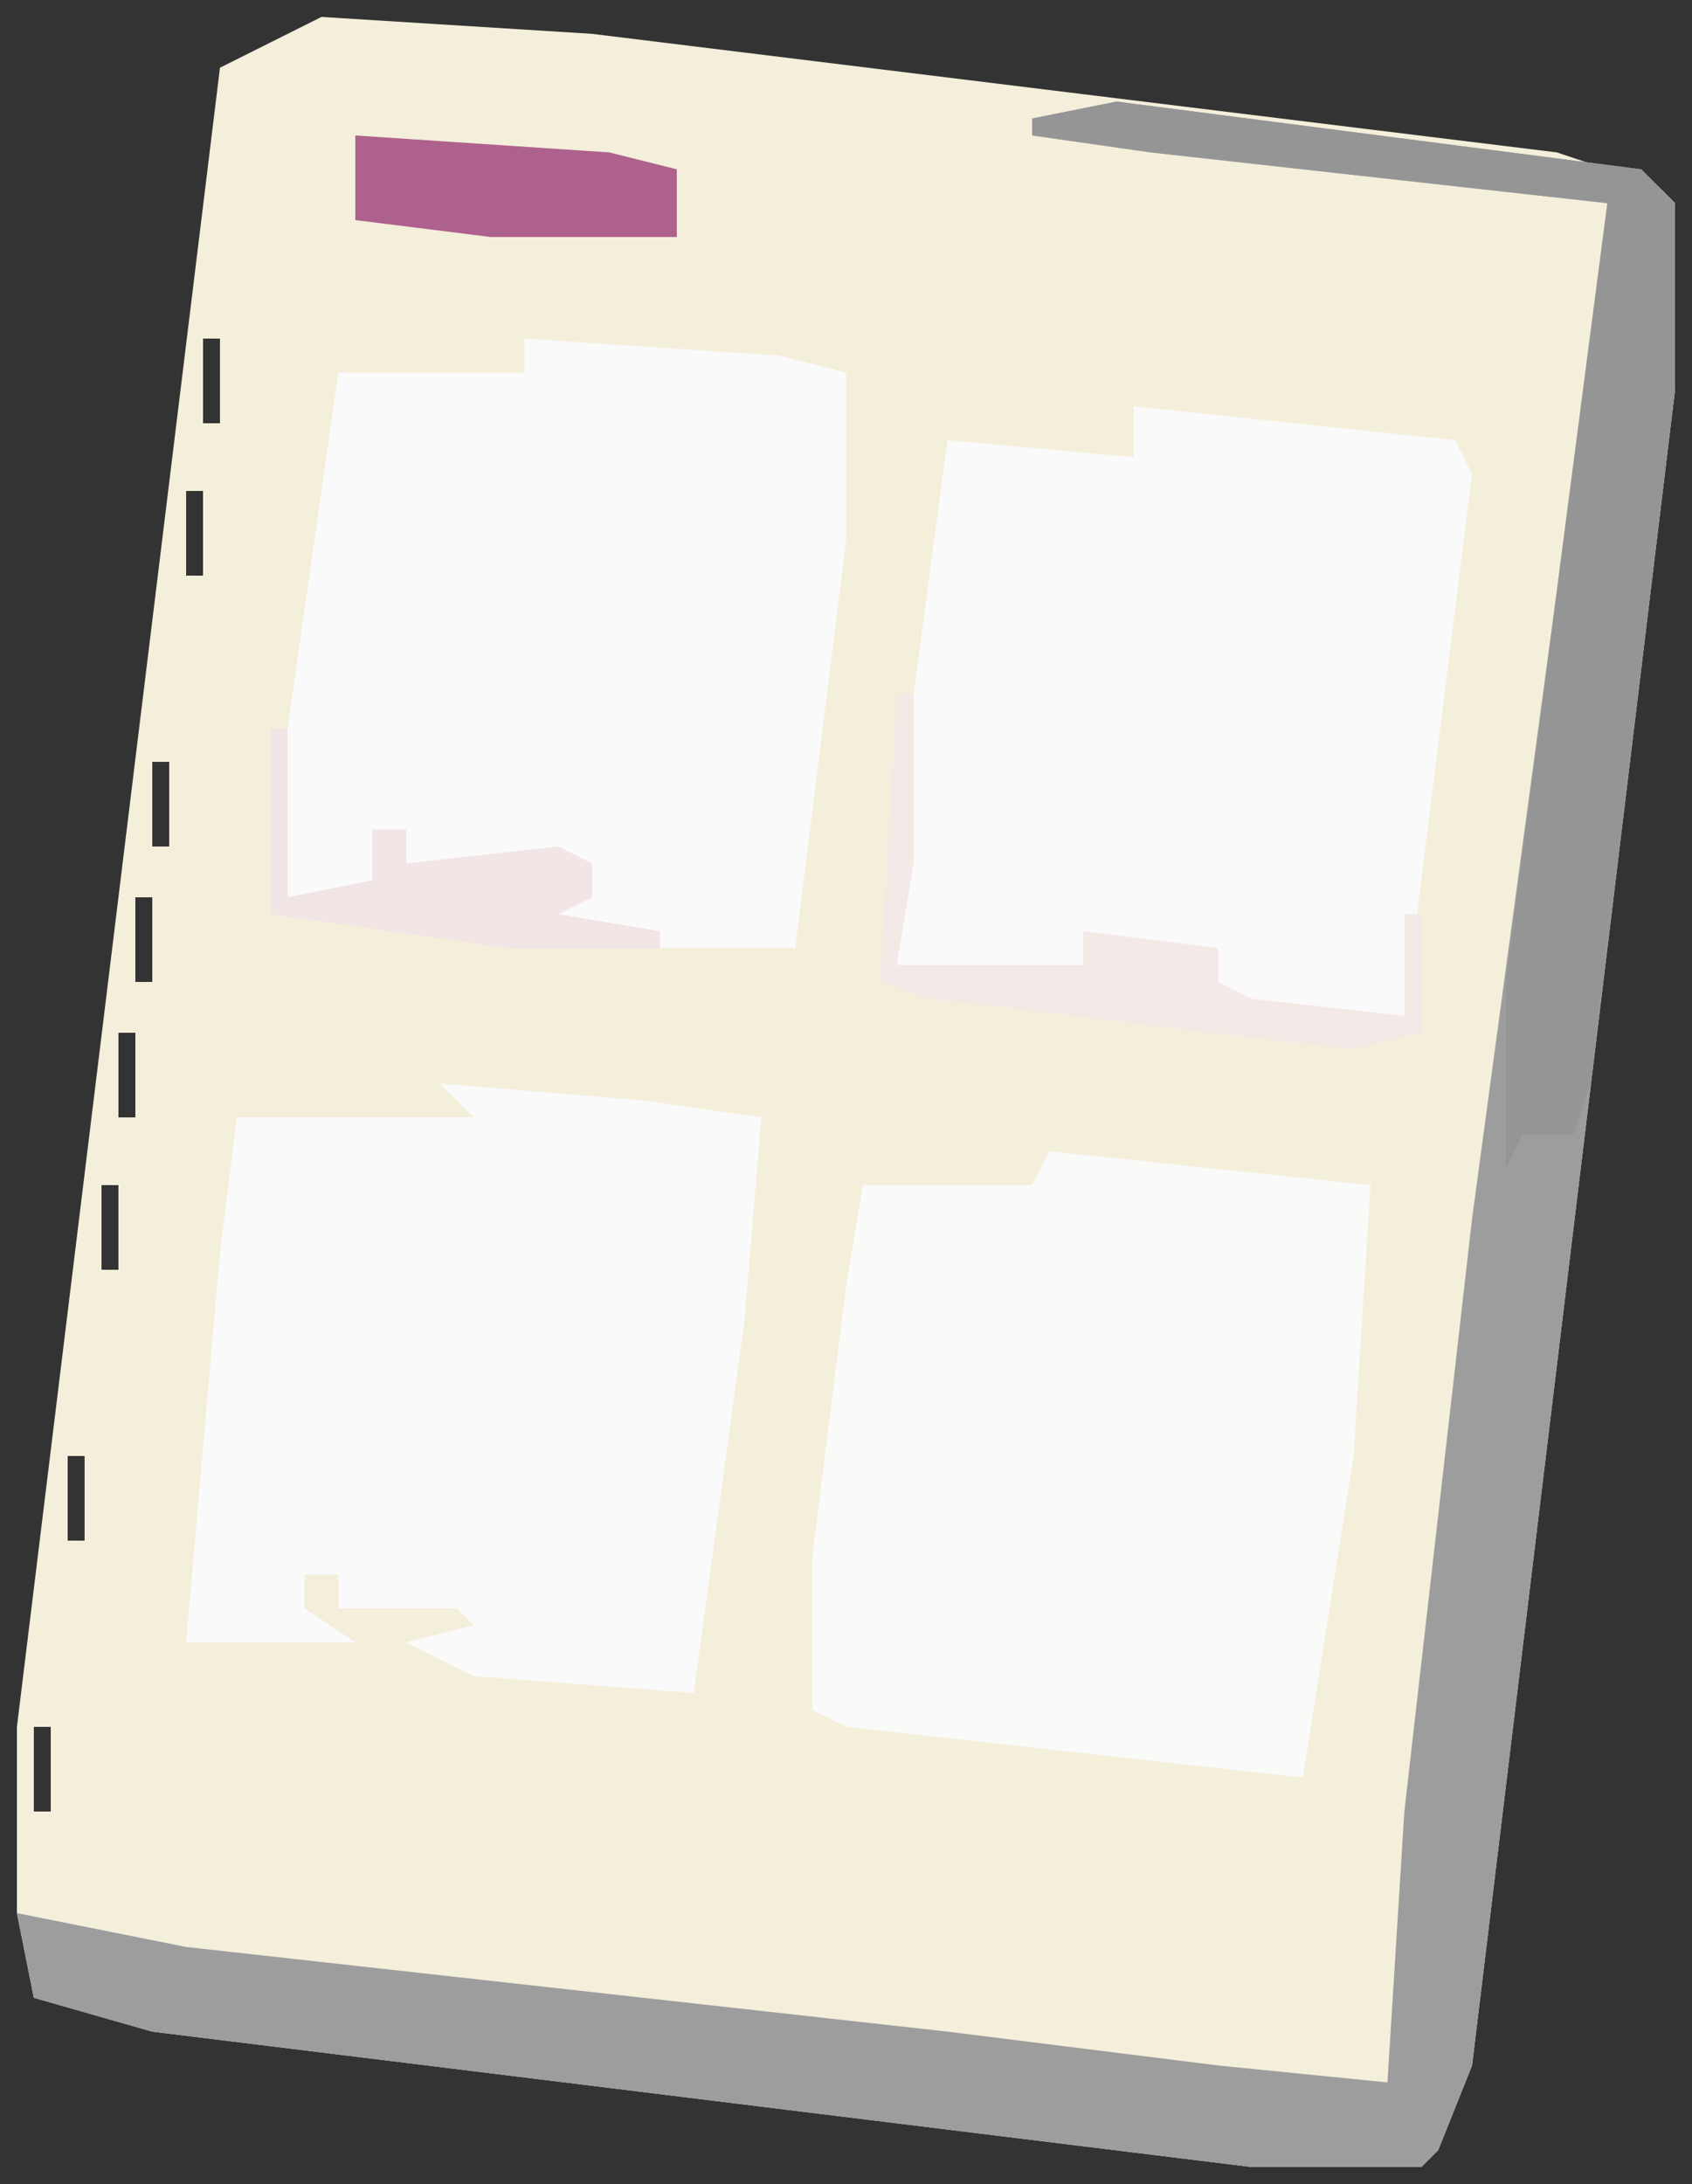 <?xml version="1.0" encoding="UTF-8"?>
<svg version="1.1" xmlns="http://www.w3.org/2000/svg" width="100" height="129">
<rect width="100%" height="100%" fill="#333333" stroke="none"/>
<path d="M0,0 L16,1 L73,8 L79,10 L80,11 L80,22 L68,121 L66,126 L65,127 L55,127 L-10,119 L-17,117 L-18,112 L-18,101 L-6,3 L-2,1 Z M-6,12 L-5,16 Z M-7,19 L-7,24 L-6,24 L-6,19 Z M-8,28 L-8,33 L-7,33 L-7,28 Z M-9,36 L-8,40 Z M-10,44 L-10,49 L-9,49 L-9,44 Z M-11,52 L-11,57 L-10,57 L-10,52 Z M-12,60 L-12,65 L-11,65 L-11,60 Z M-13,69 L-13,74 L-12,74 L-12,69 Z M-14,77 L-13,81 Z M-15,85 L-15,90 L-14,90 L-14,85 Z M-16,93 L-15,97 Z M-17,101 L-17,106 L-16,106 L-16,101 Z " fill="#F4EFDB" transform="translate(19,1)"/>
<path d="M0,0 L19,2 L18,18 L15,37 L-12,34 L-14,33 L-14,24 L-12,8 L-11,2 L-1,2 Z " fill="#FAFAF9" transform="translate(62,68)"/>
<path d="M0,0 L19,2 L20,4 L16,36 L7,36 L2,35 L5,34 L5,32 L-1,32 L-3,31 L-3,33 L-1,34 L-9,34 L-14,33 L-13,17 L-11,2 L0,3 Z " fill="#FBFAFA" transform="translate(67,24)"/>
<path d="M0,0 L31,4 L33,6 L33,17 L21,116 L19,121 L18,122 L8,122 L-57,114 L-64,112 L-65,107 L-55,109 L-10,114 L6,116 L16,117 L17,101 L21,66 L26,29 L29,6 L2,3 L-5,2 L-5,1 Z " fill="#9D9D9D" transform="translate(66,6)"/>
<path d="M0,0 L15,1 L19,2 L19,12 L16,36 L8,36 L-2,34 L-2,33 L4,33 L4,31 L-7,31 L-7,29 L-9,29 L-9,32 L-5,33 L-14,33 L-14,23 L-11,2 L0,2 Z " fill="#FBFAFA" transform="translate(31,20)"/>
<path d="M0,0 L12,1 L19,2 L18,14 L15,36 L2,35 L-2,33 L2,32 L1,31 L-6,31 L-6,29 L-8,29 L-8,31 L-5,33 L-15,33 L-13,10 L-12,2 L2,2 Z " fill="#FBFAFA" transform="translate(26,64)"/>
<path d="M0,0 L31,4 L33,6 L33,17 L28,58 L27,61 L24,61 L23,63 L23,52 L29,6 L2,3 L-5,2 L-5,1 Z " fill="#959595" transform="translate(66,6)"/>
<path d="M0,0 L15,1 L19,2 L19,6 L8,6 L0,5 Z " fill="#AF618D" transform="translate(21,8)"/>
<path d="M0,0 L1,0 L1,10 L0,16 L11,16 L11,14 L19,15 L19,17 L21,18 L30,19 L30,13 L31,13 L31,20 L27,21 L2,18 L-1,17 Z " fill="#F3E9E6" transform="translate(53,41)"/>
<path d="M0,0 L1,0 L1,10 L6,9 L6,6 L8,6 L8,8 L17,7 L19,8 L19,10 L17,11 L23,12 L23,13 L14,13 L0,11 Z " fill="#F1E5E6" transform="translate(16,43)"/>
<path d="M0,0 Z " fill="#D1D0C1" transform="translate(0,110)"/>
<path d="M0,0 L2,1 Z " fill="#A4A4A0" transform="translate(17,0)"/>
<path d="M0,0 Z " fill="#E8E6D2" transform="translate(14,3)"/>
<path d="M0,0 Z " fill="#A4A4A0" transform="translate(15,2)"/>
<path d="M0,0 Z " fill="#E8E6D2" transform="translate(16,1)"/>
</svg>
